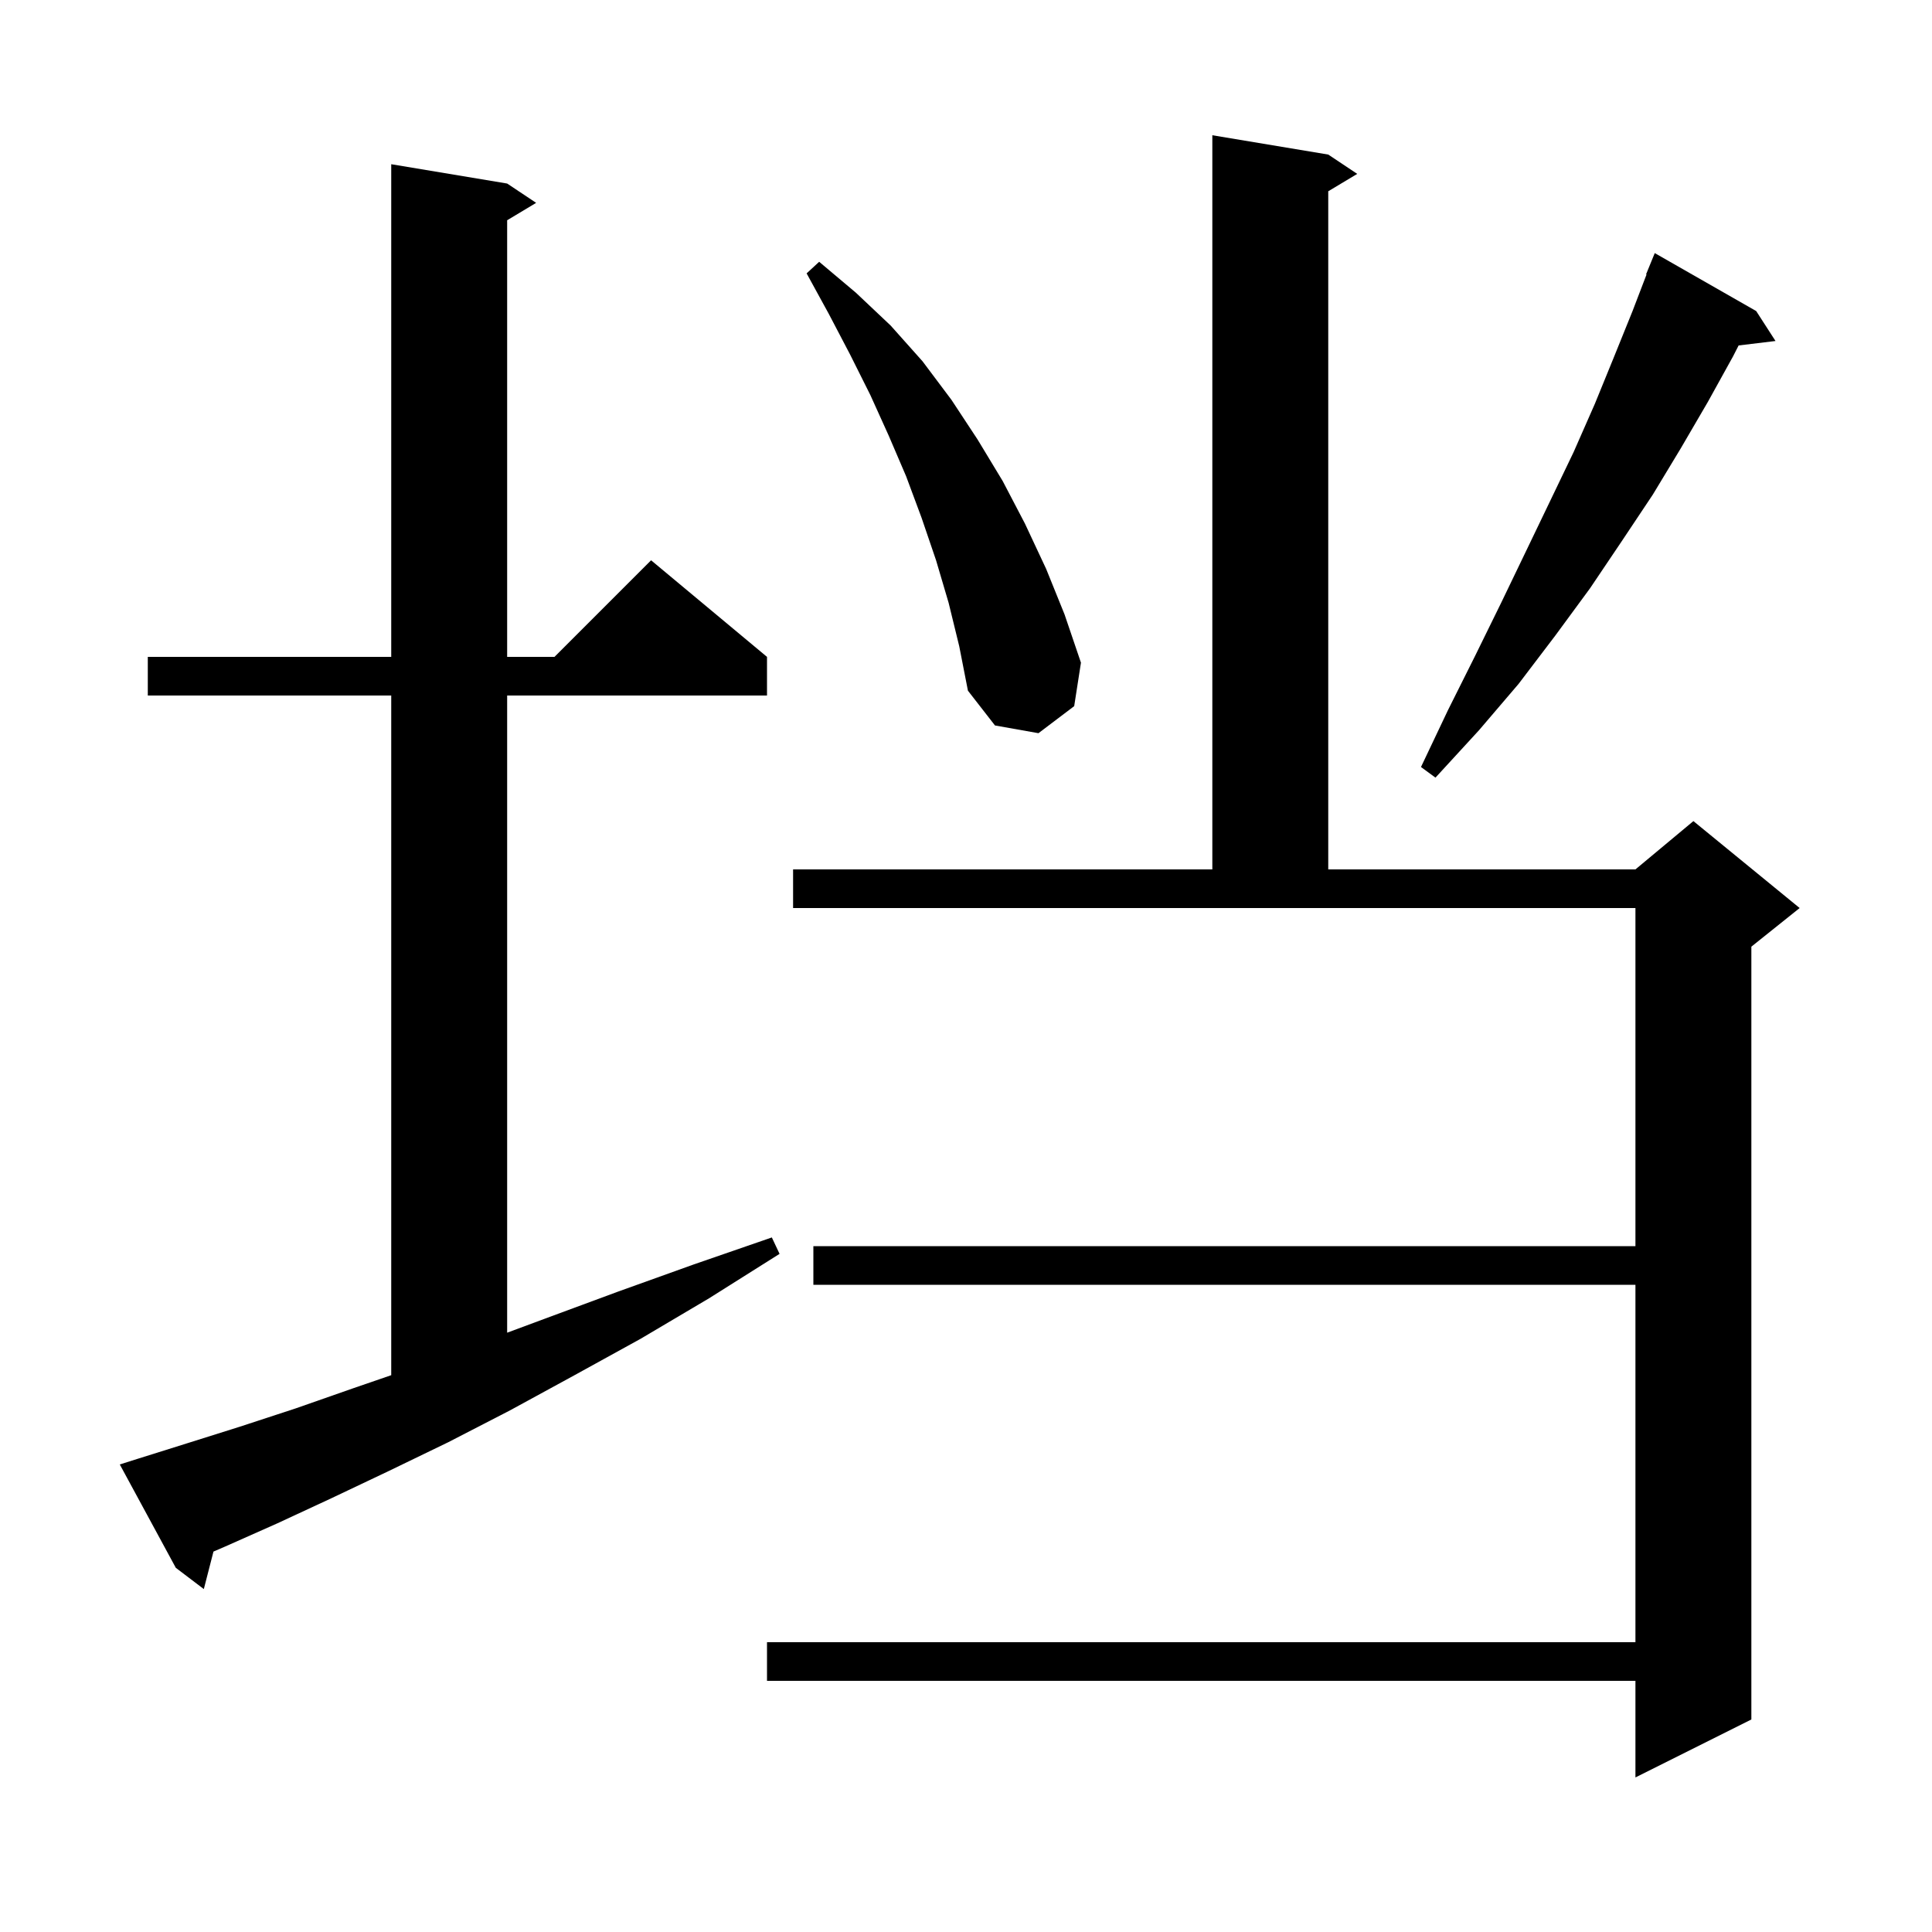 <svg xmlns="http://www.w3.org/2000/svg" xmlns:xlink="http://www.w3.org/1999/xlink" version="1.1" baseProfile="full" viewBox="0 0 200 200" width="200" height="200">
<g fill="black">
<path d="M 82.1 90.0 L 125.5 90.0 L 125.5 14.0 L 137.5 16.0 L 140.5 18.0 L 137.5 19.8 L 137.5 90.0 L 169.3 90.0 L 175.3 85.0 L 186.3 94.0 L 181.3 98.0 L 181.3 178.0 L 169.3 184.0 L 169.3 174.0 L 79.4 174.0 L 79.4 170.0 L 169.3 170.0 L 169.3 133.0 L 84.2 133.0 L 84.2 129.0 L 169.3 129.0 L 169.3 94.0 L 82.1 94.0 Z M 14.3 151.0 L 19.4 149.4 L 24.8 147.7 L 30.6 145.8 L 36.6 143.7 L 40.5 142.359 L 40.5 72.0 L 15.3 72.0 L 15.3 68.0 L 40.5 68.0 L 40.5 17.0 L 52.5 19.0 L 55.5 21.0 L 52.5 22.8 L 52.5 68.0 L 57.4 68.0 L 67.4 58.0 L 79.4 68.0 L 79.4 72.0 L 52.5 72.0 L 52.5 137.96 L 56.7 136.4 L 64.0 133.7 L 71.8 130.9 L 79.9 128.1 L 80.7 129.8 L 73.4 134.4 L 66.3 138.6 L 59.4 142.4 L 52.8 146.0 L 46.4 149.3 L 40.2 152.3 L 34.3 155.1 L 28.7 157.7 L 23.3 160.1 L 22.098 160.618 L 21.1 164.5 L 18.2 162.3 L 12.4 151.6 Z M 181.8 32.2 L 183.8 35.3 L 179.982 35.761 L 179.4 36.9 L 176.8 41.6 L 174.0 46.4 L 171.1 51.2 L 167.9 56.0 L 164.6 60.9 L 161.0 65.8 L 157.2 70.8 L 153.1 75.6 L 148.6 80.5 L 147.1 79.4 L 149.9 73.5 L 152.7 67.9 L 155.4 62.4 L 158.0 57.0 L 160.5 51.8 L 162.9 46.8 L 165.1 41.8 L 167.1 36.9 L 169.0 32.2 L 170.449 28.416 L 170.4 28.4 L 171.3 26.2 Z M 98.2 62.4 L 96.9 58.0 L 95.4 53.6 L 93.8 49.3 L 92.0 45.1 L 90.1 40.9 L 88.0 36.7 L 85.8 32.5 L 83.5 28.3 L 84.8 27.1 L 88.6 30.3 L 92.2 33.7 L 95.5 37.4 L 98.5 41.4 L 101.2 45.5 L 103.8 49.8 L 106.1 54.2 L 108.3 58.9 L 110.2 63.6 L 111.9 68.6 L 111.2 73.1 L 107.5 75.9 L 103.0 75.1 L 100.2 71.5 L 99.3 66.9 Z " />
</g>
</svg>

